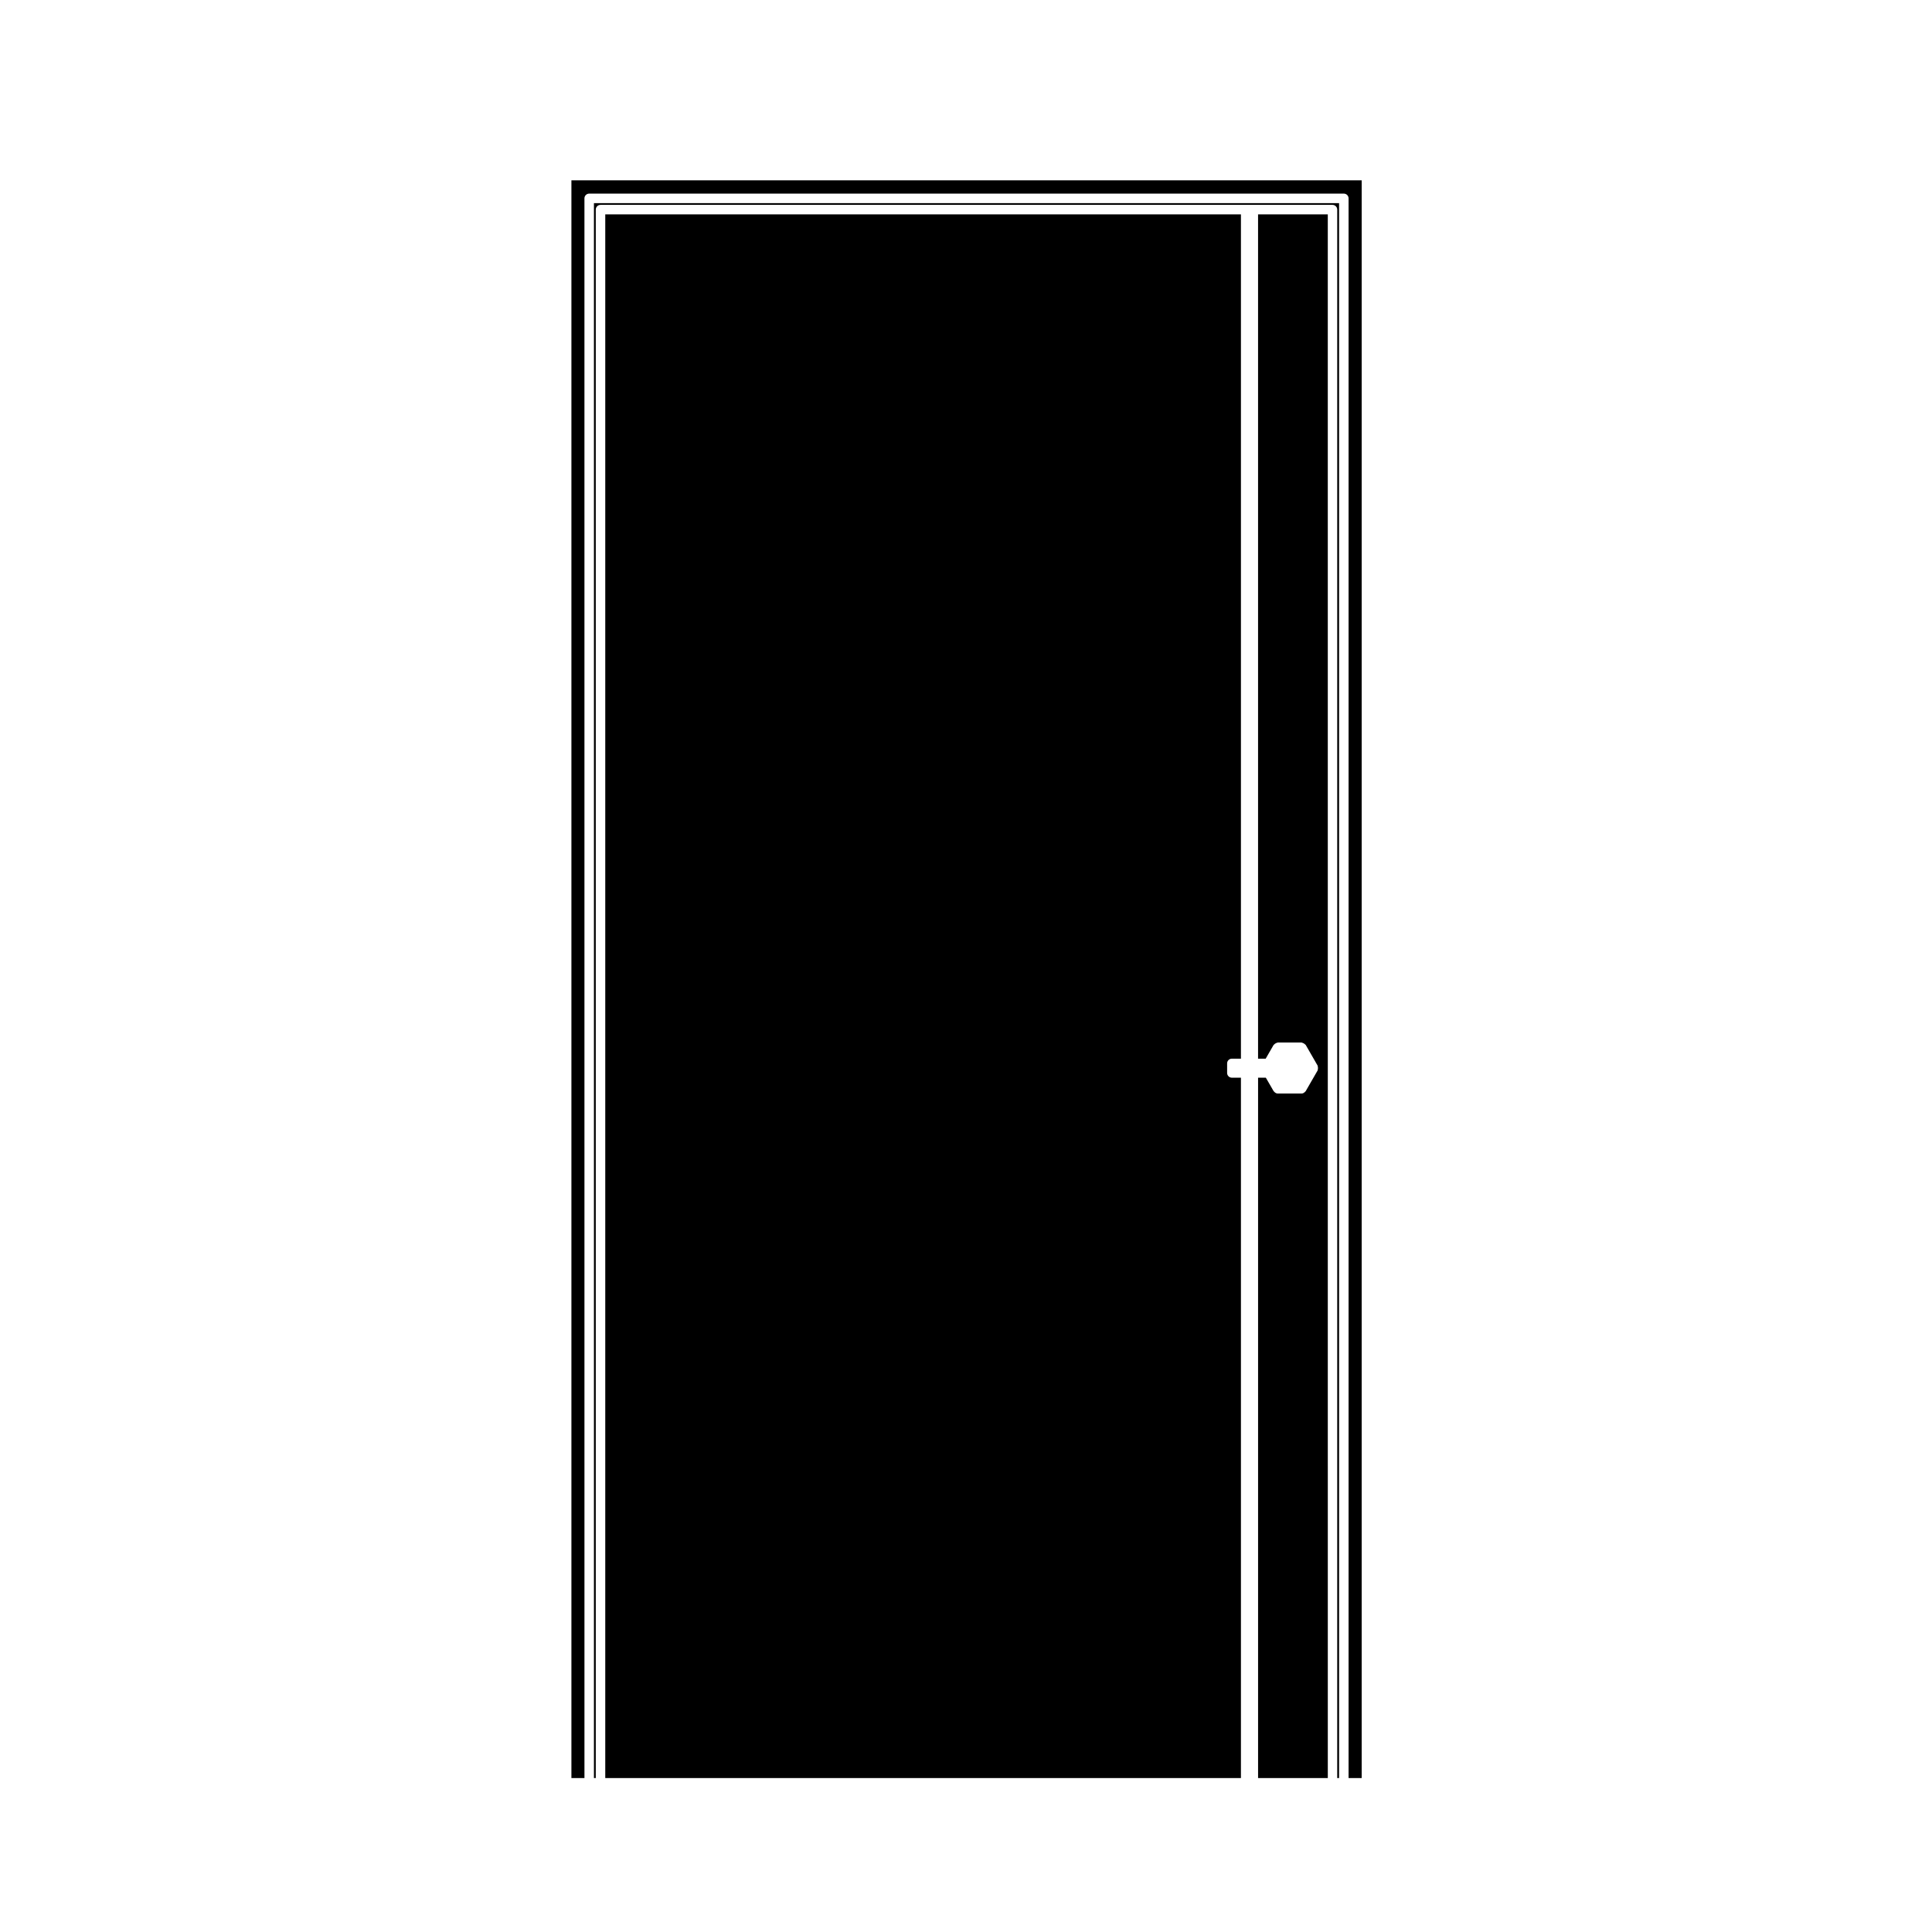 <?xml version="1.0" encoding="UTF-8"?>
<!-- Uploaded to: ICON Repo, www.svgrepo.com, Generator: ICON Repo Mixer Tools -->
<svg fill="#000000" width="800px" height="800px" version="1.1" viewBox="144 144 512 512" xmlns="http://www.w3.org/2000/svg">
 <g>
  <path d="m504.86 615.21v-423.42h-209.43v423.42h3.457l-0.004-418.64c0-0.695 0.562-1.258 1.258-1.258h199.99c0.695 0 1.258 0.562 1.258 1.258v418.64z"/>
  <path d="m498.87 615.21v-417.38h-197.47v417.38h0.484v-415.66c0-0.695 0.562-1.258 1.258-1.258h193.98c0.695 0 1.258 0.562 1.258 1.258v415.66z"/>
  <path d="m493.19 427.67-3.168 5.5c-0.039 0.07-0.105 0.102-0.16 0.156-0.047 0.059-0.09 0.102-0.145 0.145-0.227 0.191-0.492 0.324-0.781 0.324h-6.328c-0.297 0-0.559-0.133-0.785-0.324-0.059-0.051-0.102-0.098-0.145-0.152-0.051-0.055-0.117-0.086-0.156-0.152l-2.066-3.57h-2.055v185.61h18.48l-0.004-414.4h-18.48v223.75h2.023l2.098-3.641c0.031-0.055 0.102-0.059 0.133-0.105 0.105-0.133 0.223-0.203 0.363-0.289 0.145-0.09 0.273-0.16 0.438-0.18 0.059-0.012 0.098-0.066 0.156-0.066h6.328c0.059 0 0.098 0.055 0.145 0.066 0.172 0.02 0.297 0.098 0.441 0.18 0.137 0.086 0.266 0.145 0.363 0.281 0.039 0.047 0.105 0.051 0.137 0.105l3.168 5.508c0.031 0.055 0 0.109 0.02 0.168 0.066 0.156 0.059 0.297 0.059 0.469 0 0.16 0.004 0.301-0.059 0.453-0.02 0.059 0.012 0.113-0.02 0.168z"/>
  <path d="m472.86 429.6h-2.402c-0.695 0-1.258-0.562-1.258-1.258v-2.527c0-0.695 0.562-1.258 1.258-1.258h2.402v-223.75h-168.46v414.4h168.46z"/>
 </g>
</svg>